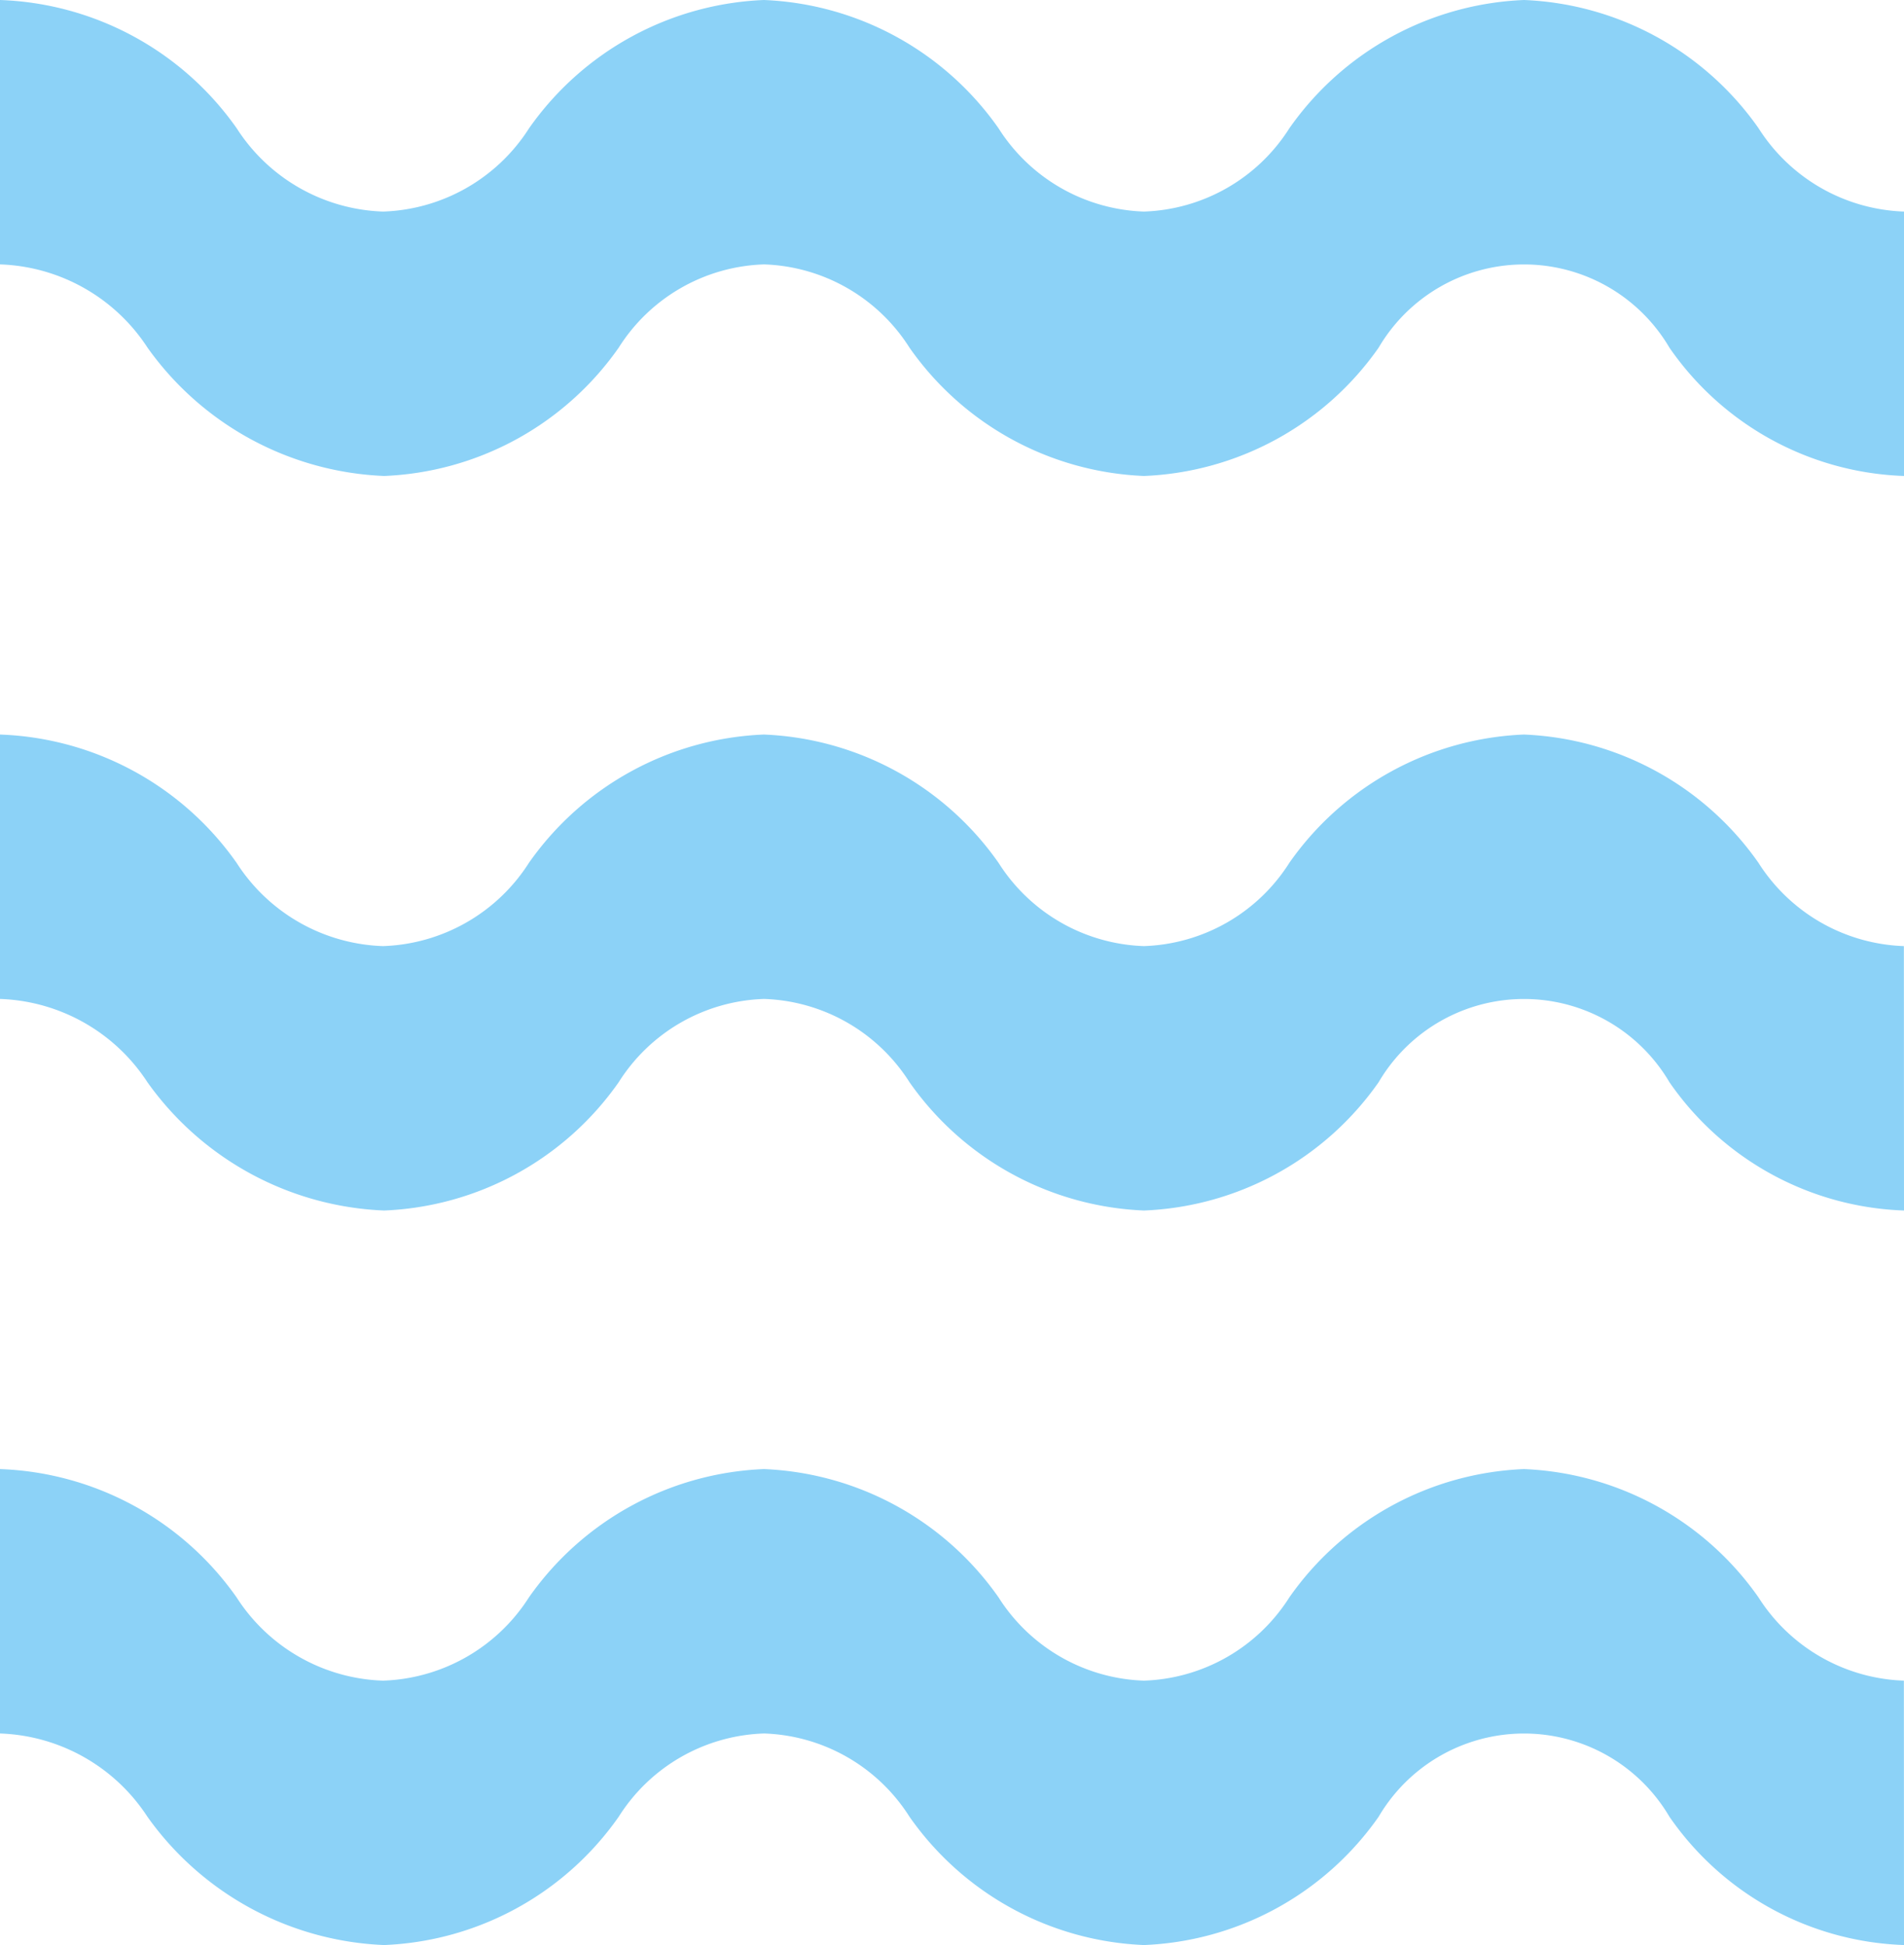 <svg xmlns="http://www.w3.org/2000/svg" width="16" height="16.346" viewBox="0 0 16 16.346"><g transform="translate(0 -75.5)"><g transform="translate(0 87.846)"><g transform="translate(0 0)"><path d="M16,181.5a2.5,2.5,0,0,1-1.971-1.078,1.417,1.417,0,0,0-2.444,0A2.531,2.531,0,0,1,9.614,181.5a2.531,2.531,0,0,1-1.971-1.078,1.505,1.505,0,0,0-1.222-.7,1.5,1.5,0,0,0-1.222.7A2.531,2.531,0,0,1,3.228,181.5a2.568,2.568,0,0,1-1.989-1.078,1.54,1.54,0,0,0-1.24-.7V177.5a2.539,2.539,0,0,1,1.989,1.078,1.521,1.521,0,0,0,1.231.7,1.513,1.513,0,0,0,1.226-.7A2.536,2.536,0,0,1,6.419,177.5a2.533,2.533,0,0,1,1.972,1.078,1.506,1.506,0,0,0,1.222.7,1.505,1.505,0,0,0,1.222-.7,2.532,2.532,0,0,1,1.971-1.078,2.531,2.531,0,0,1,1.971,1.078,1.509,1.509,0,0,0,1.222.7Z" transform="translate(0 -177.5)" fill="#8cd2f7"/></g></g><g transform="translate(0 81.673)"><path d="M16,130.5a2.5,2.5,0,0,1-1.971-1.078,1.417,1.417,0,0,0-2.444,0A2.531,2.531,0,0,1,9.614,130.5a2.531,2.531,0,0,1-1.971-1.078,1.505,1.505,0,0,0-1.222-.7,1.5,1.5,0,0,0-1.222.7A2.531,2.531,0,0,1,3.228,130.5a2.568,2.568,0,0,1-1.989-1.078,1.54,1.54,0,0,0-1.24-.7V126.5a2.539,2.539,0,0,1,1.989,1.078,1.521,1.521,0,0,0,1.231.7,1.513,1.513,0,0,0,1.226-.7A2.536,2.536,0,0,1,6.419,126.5a2.533,2.533,0,0,1,1.972,1.078,1.506,1.506,0,0,0,1.222.7,1.505,1.505,0,0,0,1.222-.7,2.532,2.532,0,0,1,1.971-1.078,2.531,2.531,0,0,1,1.971,1.078,1.509,1.509,0,0,0,1.222.7Z" transform="translate(0 -126.5)" fill="#8cd2f7"/></g><g transform="translate(0 75.5)"><path d="M16,79.5a2.5,2.5,0,0,1-1.971-1.078,1.417,1.417,0,0,0-2.444,0A2.531,2.531,0,0,1,9.614,79.5a2.531,2.531,0,0,1-1.971-1.078,1.505,1.505,0,0,0-1.222-.7,1.5,1.5,0,0,0-1.222.7A2.531,2.531,0,0,1,3.228,79.5,2.568,2.568,0,0,1,1.24,78.422a1.54,1.54,0,0,0-1.24-.7V75.5a2.539,2.539,0,0,1,1.989,1.078,1.521,1.521,0,0,0,1.231.7,1.513,1.513,0,0,0,1.226-.7A2.536,2.536,0,0,1,6.419,75.5a2.533,2.533,0,0,1,1.972,1.078,1.506,1.506,0,0,0,1.222.7,1.505,1.505,0,0,0,1.222-.7A2.532,2.532,0,0,1,12.807,75.5a2.531,2.531,0,0,1,1.971,1.078,1.509,1.509,0,0,0,1.222.7Z" transform="translate(0 -75.5)" fill="#8cd2f7"/></g></g></svg>